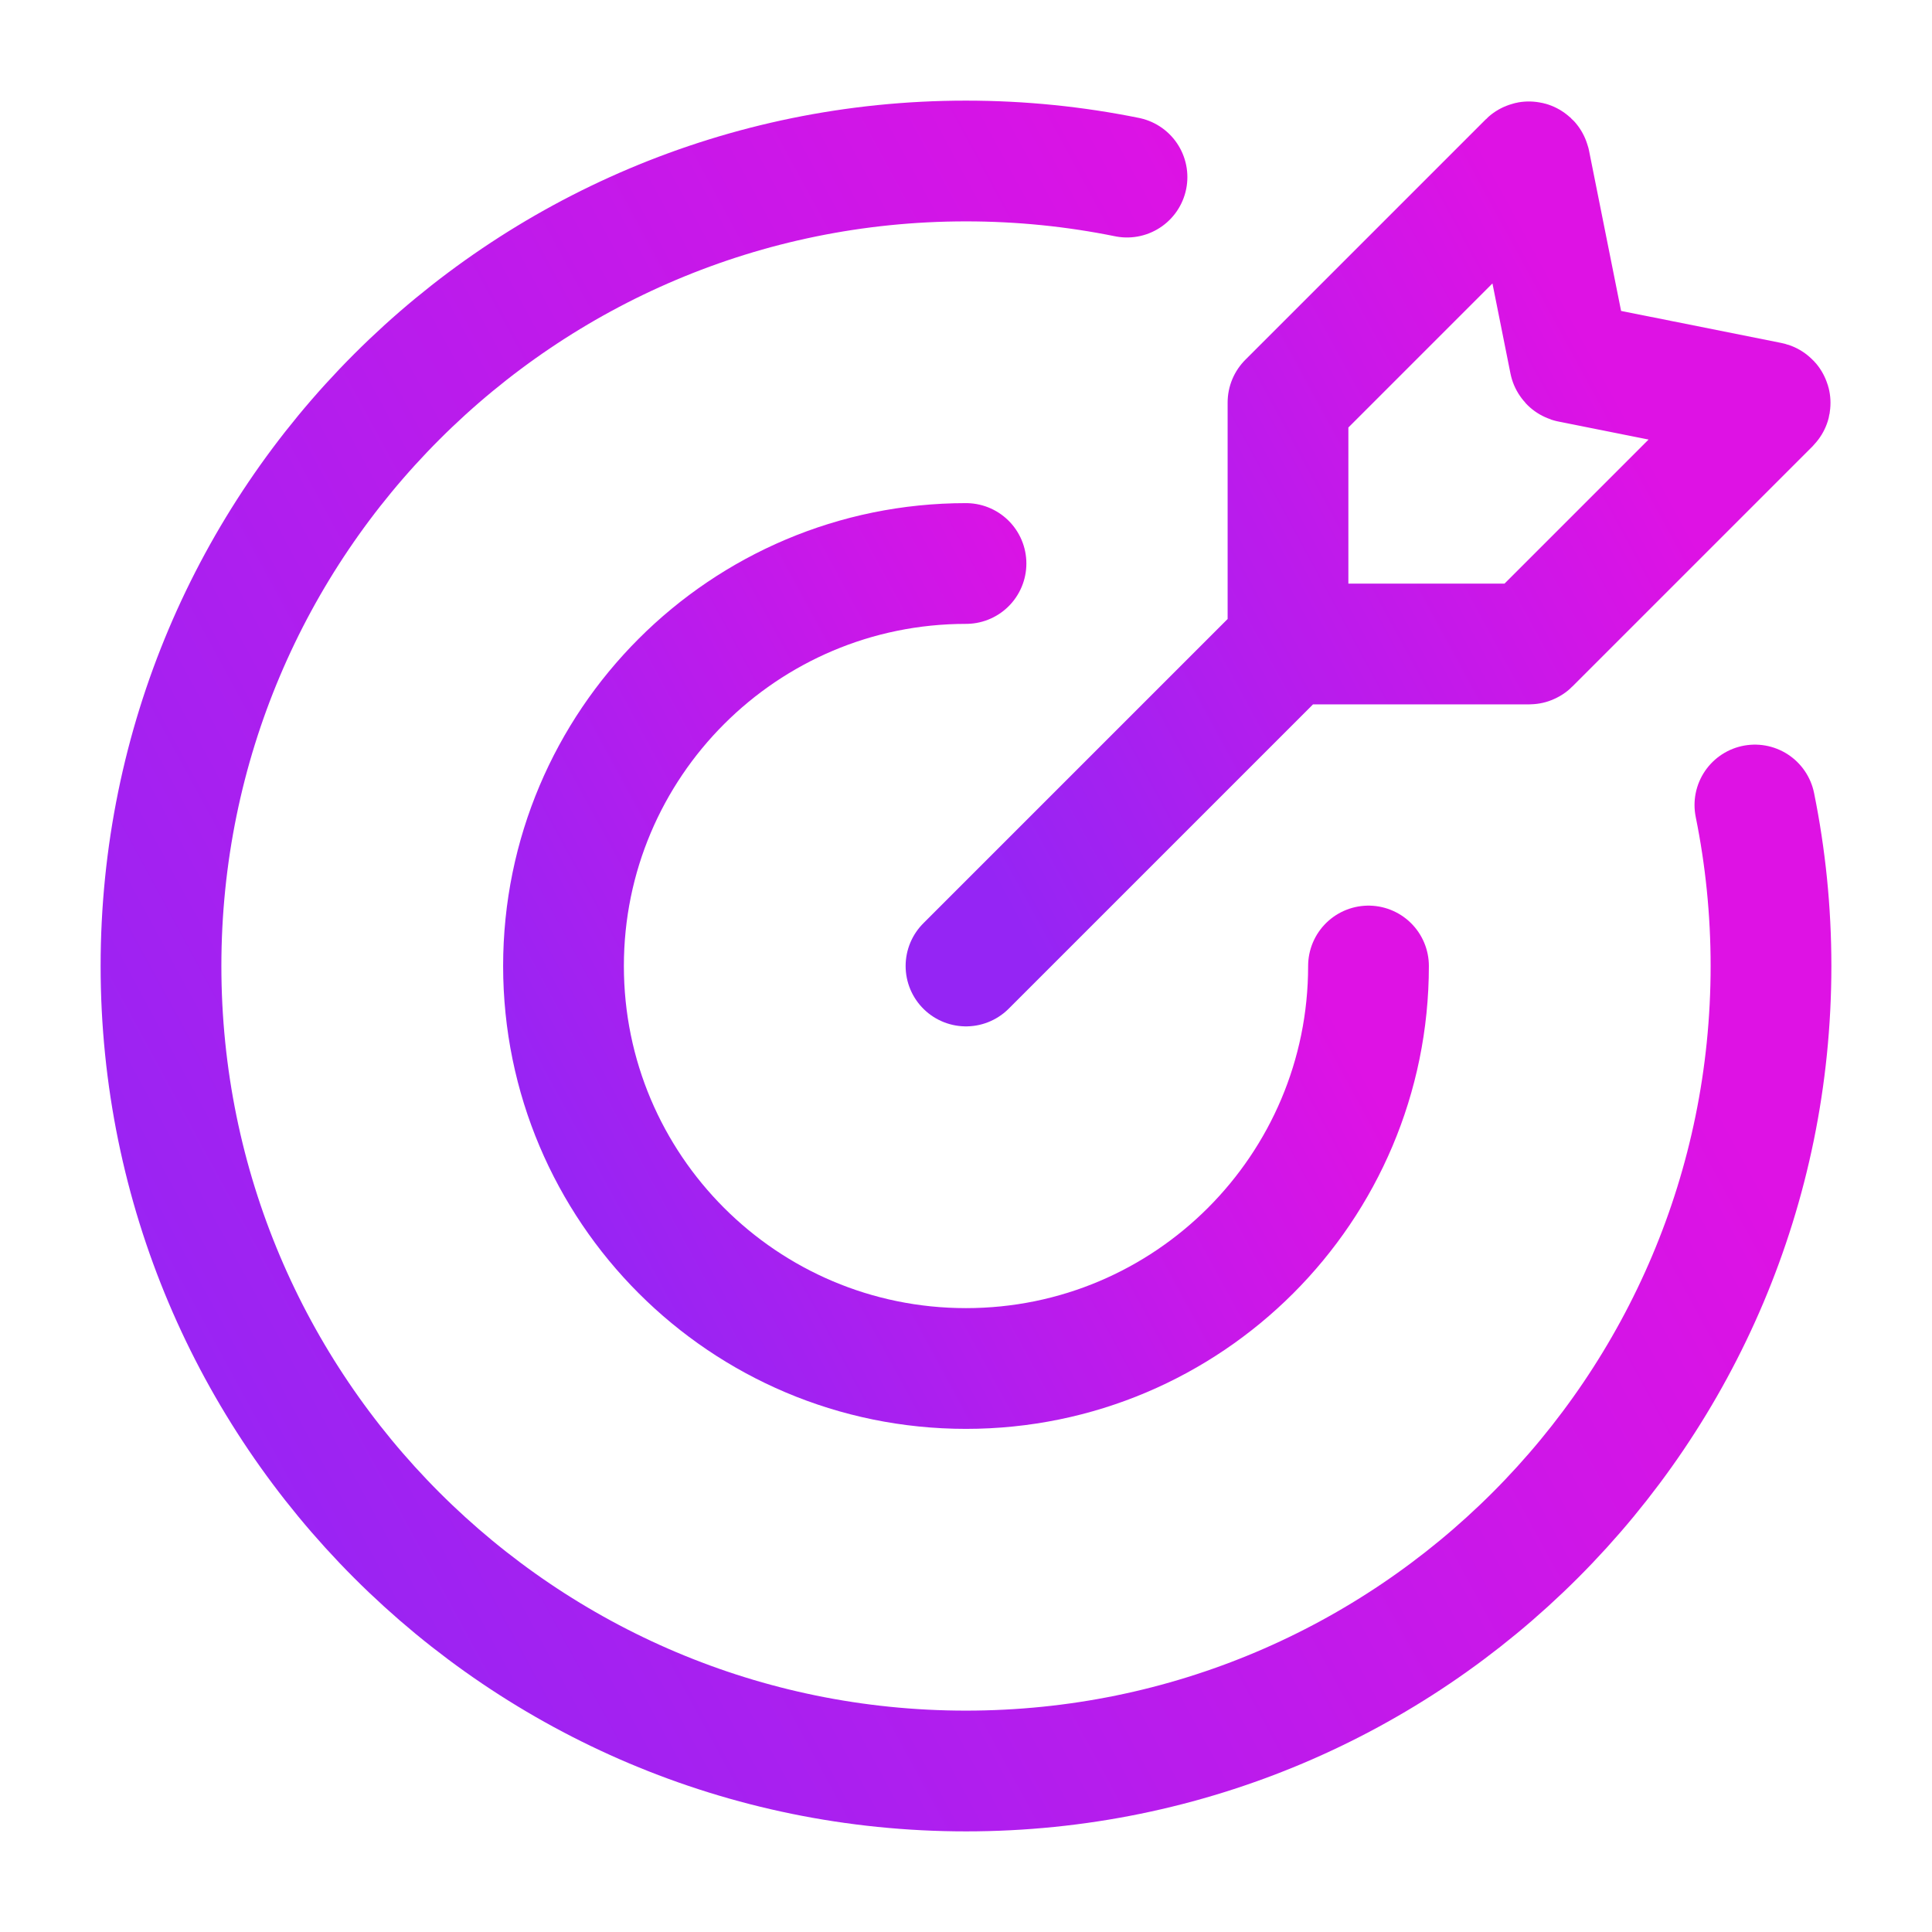 <?xml version="1.0" encoding="UTF-8"?> <svg xmlns="http://www.w3.org/2000/svg" width="24" height="24" viewBox="0 0 24 24" fill="none"><path d="M17 12C17 14.761 14.761 17 12 17C9.239 17 7 14.761 7 12C7 9.239 9.239 7 12 7" stroke="url(#paint0_linear_1744_18)" stroke-width="1.5" stroke-linecap="round" stroke-linejoin="round"></path><path d="M14 2.2C13.354 2.069 12.685 2 12 2C6.477 2 2 6.477 2 12C2 17.523 6.477 22 12 22C17.523 22 22 17.523 22 12C22 11.315 21.931 10.646 21.8 10" stroke="url(#paint1_linear_1744_18)" stroke-width="1.5" stroke-linecap="round" stroke-linejoin="round"></path><path d="M16 8V5L18.987 2.013C18.992 2.008 19.002 2.01 19.004 2.018L19.499 4.493C19.5 4.497 19.503 4.5 19.506 4.501L21.982 4.996C21.989 4.998 21.992 5.008 21.987 5.013L19.003 7.997C19.001 7.999 18.998 8 18.996 8H16ZM16 8L12 12" stroke="url(#paint2_linear_1744_18)" stroke-width="1.5" stroke-linecap="round" stroke-linejoin="round"></path><defs><linearGradient id="paint0_linear_1744_18" x1="9.239" y1="19.451" x2="17.775" y2="14.819" gradientUnits="userSpaceOnUse"><stop stop-color="#9525F4"></stop><stop offset="1" stop-color="#DE12E4"></stop></linearGradient><linearGradient id="paint1_linear_1744_18" x1="6.479" y1="26.902" x2="23.549" y2="17.639" gradientUnits="userSpaceOnUse"><stop stop-color="#9525F4"></stop><stop offset="1" stop-color="#DE12E4"></stop></linearGradient><linearGradient id="paint2_linear_1744_18" x1="14.237" y1="14.448" x2="22.764" y2="9.822" gradientUnits="userSpaceOnUse"><stop stop-color="#9525F4"></stop><stop offset="1" stop-color="#DE12E4"></stop></linearGradient></defs></svg> 